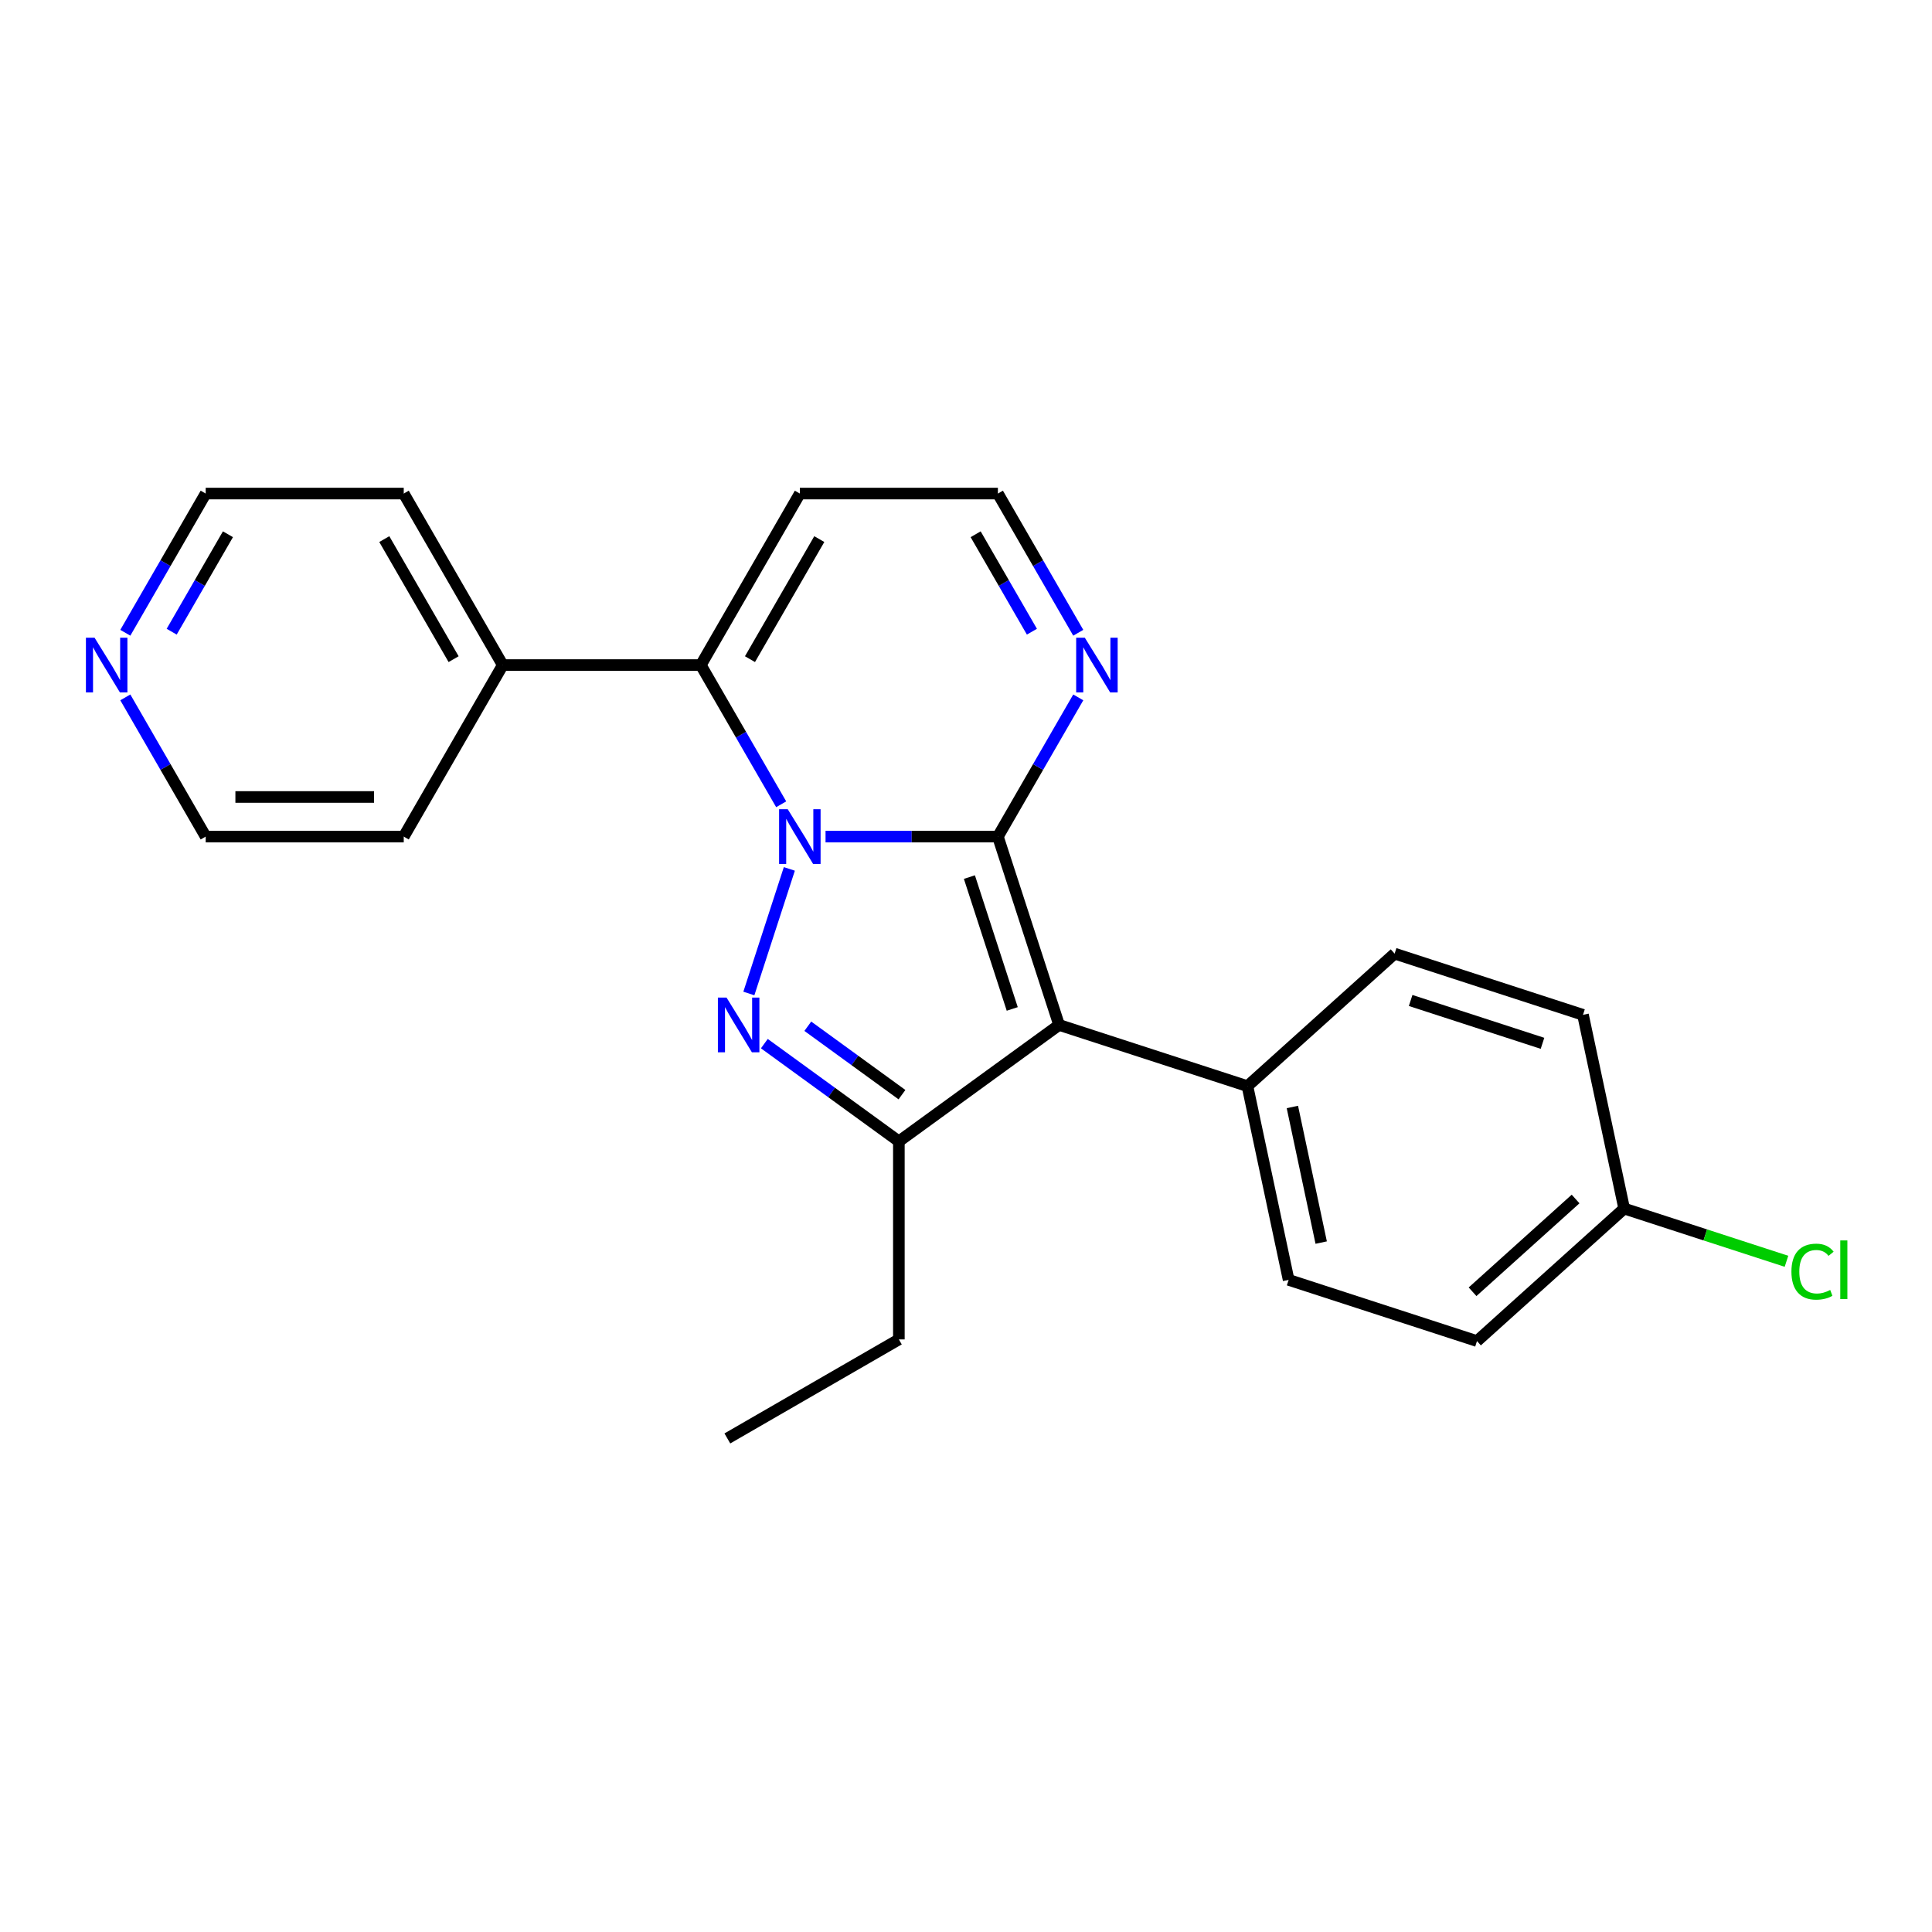 <?xml version='1.0' encoding='iso-8859-1'?>
<svg version='1.1' baseProfile='full'
              xmlns='http://www.w3.org/2000/svg'
                      xmlns:rdkit='http://www.rdkit.org/xml'
                      xmlns:xlink='http://www.w3.org/1999/xlink'
                  xml:space='preserve'
width='1000px' height='1000px' viewBox='0 0 1000 1000'>
<!-- END OF HEADER -->
<rect style='opacity:1.0;fill:#FFFFFF;stroke:none' width='1000' height='1000' x='0' y='0'> </rect>
<path class='bond-0' d='M 427.3,433.02 L 471.904,433.02' style='fill:none;fill-rule:evenodd;stroke:#0000FF;stroke-width:6px;stroke-linecap:butt;stroke-linejoin:miter;stroke-opacity:1' />
<path class='bond-0' d='M 471.904,433.02 L 516.508,433.02' style='fill:none;fill-rule:evenodd;stroke:#000000;stroke-width:6px;stroke-linecap:butt;stroke-linejoin:miter;stroke-opacity:1' />
<path class='bond-1' d='M 408.564,449.743 L 387.61,514.23' style='fill:none;fill-rule:evenodd;stroke:#0000FF;stroke-width:6px;stroke-linecap:butt;stroke-linejoin:miter;stroke-opacity:1' />
<path class='bond-4' d='M 404.342,416.297 L 383.542,380.27' style='fill:none;fill-rule:evenodd;stroke:#0000FF;stroke-width:6px;stroke-linecap:butt;stroke-linejoin:miter;stroke-opacity:1' />
<path class='bond-4' d='M 383.542,380.27 L 362.742,344.243' style='fill:none;fill-rule:evenodd;stroke:#000000;stroke-width:6px;stroke-linecap:butt;stroke-linejoin:miter;stroke-opacity:1' />
<path class='bond-2' d='M 516.508,433.02 L 548.185,530.513' style='fill:none;fill-rule:evenodd;stroke:#000000;stroke-width:6px;stroke-linecap:butt;stroke-linejoin:miter;stroke-opacity:1' />
<path class='bond-2' d='M 501.761,453.98 L 523.935,522.225' style='fill:none;fill-rule:evenodd;stroke:#000000;stroke-width:6px;stroke-linecap:butt;stroke-linejoin:miter;stroke-opacity:1' />
<path class='bond-5' d='M 516.508,433.02 L 537.308,396.993' style='fill:none;fill-rule:evenodd;stroke:#000000;stroke-width:6px;stroke-linecap:butt;stroke-linejoin:miter;stroke-opacity:1' />
<path class='bond-5' d='M 537.308,396.993 L 558.108,360.966' style='fill:none;fill-rule:evenodd;stroke:#0000FF;stroke-width:6px;stroke-linecap:butt;stroke-linejoin:miter;stroke-opacity:1' />
<path class='bond-3' d='M 395.623,540.178 L 430.438,565.473' style='fill:none;fill-rule:evenodd;stroke:#0000FF;stroke-width:6px;stroke-linecap:butt;stroke-linejoin:miter;stroke-opacity:1' />
<path class='bond-3' d='M 430.438,565.473 L 465.253,590.768' style='fill:none;fill-rule:evenodd;stroke:#000000;stroke-width:6px;stroke-linecap:butt;stroke-linejoin:miter;stroke-opacity:1' />
<path class='bond-3' d='M 418.118,531.18 L 442.488,548.886' style='fill:none;fill-rule:evenodd;stroke:#0000FF;stroke-width:6px;stroke-linecap:butt;stroke-linejoin:miter;stroke-opacity:1' />
<path class='bond-3' d='M 442.488,548.886 L 466.859,566.593' style='fill:none;fill-rule:evenodd;stroke:#000000;stroke-width:6px;stroke-linecap:butt;stroke-linejoin:miter;stroke-opacity:1' />
<path class='bond-7' d='M 548.185,530.513 L 645.679,562.191' style='fill:none;fill-rule:evenodd;stroke:#000000;stroke-width:6px;stroke-linecap:butt;stroke-linejoin:miter;stroke-opacity:1' />
<path class='bond-23' d='M 548.185,530.513 L 465.253,590.768' style='fill:none;fill-rule:evenodd;stroke:#000000;stroke-width:6px;stroke-linecap:butt;stroke-linejoin:miter;stroke-opacity:1' />
<path class='bond-14' d='M 465.253,590.768 L 465.253,693.278' style='fill:none;fill-rule:evenodd;stroke:#000000;stroke-width:6px;stroke-linecap:butt;stroke-linejoin:miter;stroke-opacity:1' />
<path class='bond-6' d='M 362.742,344.243 L 413.997,255.467' style='fill:none;fill-rule:evenodd;stroke:#000000;stroke-width:6px;stroke-linecap:butt;stroke-linejoin:miter;stroke-opacity:1' />
<path class='bond-6' d='M 388.186,341.178 L 424.064,279.034' style='fill:none;fill-rule:evenodd;stroke:#000000;stroke-width:6px;stroke-linecap:butt;stroke-linejoin:miter;stroke-opacity:1' />
<path class='bond-9' d='M 362.742,344.243 L 260.231,344.243' style='fill:none;fill-rule:evenodd;stroke:#000000;stroke-width:6px;stroke-linecap:butt;stroke-linejoin:miter;stroke-opacity:1' />
<path class='bond-24' d='M 558.108,327.521 L 537.308,291.494' style='fill:none;fill-rule:evenodd;stroke:#0000FF;stroke-width:6px;stroke-linecap:butt;stroke-linejoin:miter;stroke-opacity:1' />
<path class='bond-24' d='M 537.308,291.494 L 516.508,255.467' style='fill:none;fill-rule:evenodd;stroke:#000000;stroke-width:6px;stroke-linecap:butt;stroke-linejoin:miter;stroke-opacity:1' />
<path class='bond-24' d='M 534.113,326.964 L 519.553,301.745' style='fill:none;fill-rule:evenodd;stroke:#0000FF;stroke-width:6px;stroke-linecap:butt;stroke-linejoin:miter;stroke-opacity:1' />
<path class='bond-24' d='M 519.553,301.745 L 504.993,276.526' style='fill:none;fill-rule:evenodd;stroke:#000000;stroke-width:6px;stroke-linecap:butt;stroke-linejoin:miter;stroke-opacity:1' />
<path class='bond-8' d='M 413.997,255.467 L 516.508,255.467' style='fill:none;fill-rule:evenodd;stroke:#000000;stroke-width:6px;stroke-linecap:butt;stroke-linejoin:miter;stroke-opacity:1' />
<path class='bond-11' d='M 645.679,562.191 L 666.992,662.461' style='fill:none;fill-rule:evenodd;stroke:#000000;stroke-width:6px;stroke-linecap:butt;stroke-linejoin:miter;stroke-opacity:1' />
<path class='bond-11' d='M 668.93,572.969 L 683.849,643.158' style='fill:none;fill-rule:evenodd;stroke:#000000;stroke-width:6px;stroke-linecap:butt;stroke-linejoin:miter;stroke-opacity:1' />
<path class='bond-12' d='M 645.679,562.191 L 721.859,493.598' style='fill:none;fill-rule:evenodd;stroke:#000000;stroke-width:6px;stroke-linecap:butt;stroke-linejoin:miter;stroke-opacity:1' />
<path class='bond-20' d='M 260.231,344.243 L 208.976,433.02' style='fill:none;fill-rule:evenodd;stroke:#000000;stroke-width:6px;stroke-linecap:butt;stroke-linejoin:miter;stroke-opacity:1' />
<path class='bond-21' d='M 260.231,344.243 L 208.976,255.467' style='fill:none;fill-rule:evenodd;stroke:#000000;stroke-width:6px;stroke-linecap:butt;stroke-linejoin:miter;stroke-opacity:1' />
<path class='bond-21' d='M 234.788,341.178 L 198.909,279.034' style='fill:none;fill-rule:evenodd;stroke:#000000;stroke-width:6px;stroke-linecap:butt;stroke-linejoin:miter;stroke-opacity:1' />
<path class='bond-10' d='M 64.865,327.521 L 85.665,291.494' style='fill:none;fill-rule:evenodd;stroke:#0000FF;stroke-width:6px;stroke-linecap:butt;stroke-linejoin:miter;stroke-opacity:1' />
<path class='bond-10' d='M 85.665,291.494 L 106.466,255.467' style='fill:none;fill-rule:evenodd;stroke:#000000;stroke-width:6px;stroke-linecap:butt;stroke-linejoin:miter;stroke-opacity:1' />
<path class='bond-10' d='M 88.861,326.964 L 103.421,301.745' style='fill:none;fill-rule:evenodd;stroke:#0000FF;stroke-width:6px;stroke-linecap:butt;stroke-linejoin:miter;stroke-opacity:1' />
<path class='bond-10' d='M 103.421,301.745 L 117.981,276.526' style='fill:none;fill-rule:evenodd;stroke:#000000;stroke-width:6px;stroke-linecap:butt;stroke-linejoin:miter;stroke-opacity:1' />
<path class='bond-25' d='M 64.865,360.966 L 85.665,396.993' style='fill:none;fill-rule:evenodd;stroke:#0000FF;stroke-width:6px;stroke-linecap:butt;stroke-linejoin:miter;stroke-opacity:1' />
<path class='bond-25' d='M 85.665,396.993 L 106.466,433.02' style='fill:none;fill-rule:evenodd;stroke:#000000;stroke-width:6px;stroke-linecap:butt;stroke-linejoin:miter;stroke-opacity:1' />
<path class='bond-15' d='M 666.992,662.461 L 764.485,694.139' style='fill:none;fill-rule:evenodd;stroke:#000000;stroke-width:6px;stroke-linecap:butt;stroke-linejoin:miter;stroke-opacity:1' />
<path class='bond-16' d='M 721.859,493.598 L 819.352,525.275' style='fill:none;fill-rule:evenodd;stroke:#000000;stroke-width:6px;stroke-linecap:butt;stroke-linejoin:miter;stroke-opacity:1' />
<path class='bond-16' d='M 730.147,517.848 L 798.393,540.022' style='fill:none;fill-rule:evenodd;stroke:#000000;stroke-width:6px;stroke-linecap:butt;stroke-linejoin:miter;stroke-opacity:1' />
<path class='bond-13' d='M 840.665,625.546 L 819.352,525.275' style='fill:none;fill-rule:evenodd;stroke:#000000;stroke-width:6px;stroke-linecap:butt;stroke-linejoin:miter;stroke-opacity:1' />
<path class='bond-17' d='M 840.665,625.546 L 882.671,639.194' style='fill:none;fill-rule:evenodd;stroke:#000000;stroke-width:6px;stroke-linecap:butt;stroke-linejoin:miter;stroke-opacity:1' />
<path class='bond-17' d='M 882.671,639.194 L 924.676,652.843' style='fill:none;fill-rule:evenodd;stroke:#00CC00;stroke-width:6px;stroke-linecap:butt;stroke-linejoin:miter;stroke-opacity:1' />
<path class='bond-26' d='M 840.665,625.546 L 764.485,694.139' style='fill:none;fill-rule:evenodd;stroke:#000000;stroke-width:6px;stroke-linecap:butt;stroke-linejoin:miter;stroke-opacity:1' />
<path class='bond-26' d='M 815.52,620.599 L 762.194,668.614' style='fill:none;fill-rule:evenodd;stroke:#000000;stroke-width:6px;stroke-linecap:butt;stroke-linejoin:miter;stroke-opacity:1' />
<path class='bond-22' d='M 465.253,693.278 L 376.476,744.533' style='fill:none;fill-rule:evenodd;stroke:#000000;stroke-width:6px;stroke-linecap:butt;stroke-linejoin:miter;stroke-opacity:1' />
<path class='bond-18' d='M 106.466,433.02 L 208.976,433.02' style='fill:none;fill-rule:evenodd;stroke:#000000;stroke-width:6px;stroke-linecap:butt;stroke-linejoin:miter;stroke-opacity:1' />
<path class='bond-18' d='M 121.842,412.518 L 193.6,412.518' style='fill:none;fill-rule:evenodd;stroke:#000000;stroke-width:6px;stroke-linecap:butt;stroke-linejoin:miter;stroke-opacity:1' />
<path class='bond-19' d='M 106.466,255.467 L 208.976,255.467' style='fill:none;fill-rule:evenodd;stroke:#000000;stroke-width:6px;stroke-linecap:butt;stroke-linejoin:miter;stroke-opacity:1' />
<path  class='atom-0' d='M 407.737 418.86
L 417.017 433.86
Q 417.937 435.34, 419.417 438.02
Q 420.897 440.7, 420.977 440.86
L 420.977 418.86
L 424.737 418.86
L 424.737 447.18
L 420.857 447.18
L 410.897 430.78
Q 409.737 428.86, 408.497 426.66
Q 407.297 424.46, 406.937 423.78
L 406.937 447.18
L 403.257 447.18
L 403.257 418.86
L 407.737 418.86
' fill='#0000FF'/>
<path  class='atom-2' d='M 376.06 516.353
L 385.34 531.353
Q 386.26 532.833, 387.74 535.513
Q 389.22 538.193, 389.3 538.353
L 389.3 516.353
L 393.06 516.353
L 393.06 544.673
L 389.18 544.673
L 379.22 528.273
Q 378.06 526.353, 376.82 524.153
Q 375.62 521.953, 375.26 521.273
L 375.26 544.673
L 371.58 544.673
L 371.58 516.353
L 376.06 516.353
' fill='#0000FF'/>
<path  class='atom-6' d='M 561.503 330.083
L 570.783 345.083
Q 571.703 346.563, 573.183 349.243
Q 574.663 351.923, 574.743 352.083
L 574.743 330.083
L 578.503 330.083
L 578.503 358.403
L 574.623 358.403
L 564.663 342.003
Q 563.503 340.083, 562.263 337.883
Q 561.063 335.683, 560.703 335.003
L 560.703 358.403
L 557.023 358.403
L 557.023 330.083
L 561.503 330.083
' fill='#0000FF'/>
<path  class='atom-11' d='M 48.95 330.083
L 58.23 345.083
Q 59.15 346.563, 60.63 349.243
Q 62.11 351.923, 62.19 352.083
L 62.19 330.083
L 65.95 330.083
L 65.95 358.403
L 62.07 358.403
L 52.11 342.003
Q 50.95 340.083, 49.71 337.883
Q 48.51 335.683, 48.15 335.003
L 48.15 358.403
L 44.47 358.403
L 44.47 330.083
L 48.95 330.083
' fill='#0000FF'/>
<path  class='atom-18' d='M 927.239 658.203
Q 927.239 651.163, 930.519 647.483
Q 933.839 643.763, 940.119 643.763
Q 945.959 643.763, 949.079 647.883
L 946.439 650.043
Q 944.159 647.043, 940.119 647.043
Q 935.839 647.043, 933.559 649.923
Q 931.319 652.763, 931.319 658.203
Q 931.319 663.803, 933.639 666.683
Q 935.999 669.563, 940.559 669.563
Q 943.679 669.563, 947.319 667.683
L 948.439 670.683
Q 946.959 671.643, 944.719 672.203
Q 942.479 672.763, 939.999 672.763
Q 933.839 672.763, 930.519 669.003
Q 927.239 665.243, 927.239 658.203
' fill='#00CC00'/>
<path  class='atom-18' d='M 952.519 642.043
L 956.199 642.043
L 956.199 672.403
L 952.519 672.403
L 952.519 642.043
' fill='#00CC00'/>
</svg>
